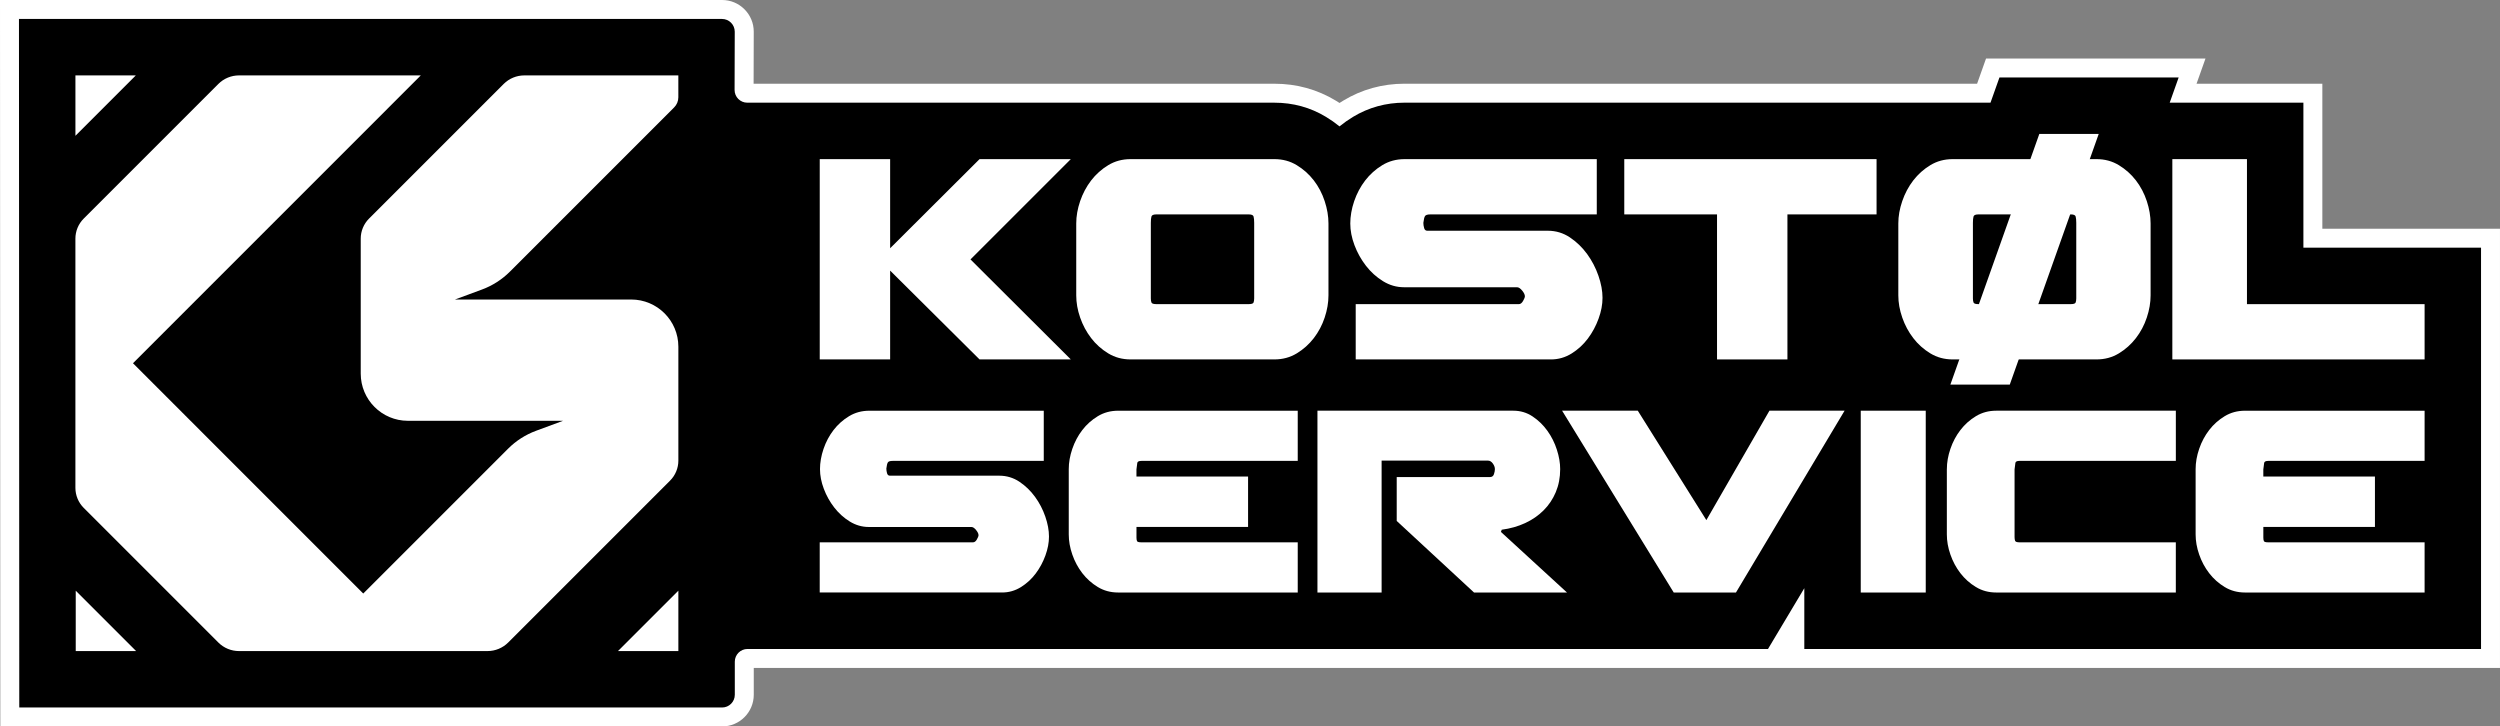 <?xml version="1.0" encoding="UTF-8"?><svg id="Layer_2" xmlns="http://www.w3.org/2000/svg" xmlns:xlink="http://www.w3.org/1999/xlink" viewBox="0 0 1054.67 306.47"><rect x="0" y="0" width="1054.67" height="306.47" fill="#808080" stroke="none"/><defs><style>.cls-1{fill:#fff;}.cls-2{clip-path:url(#clippath);}.cls-3{fill:none;}</style><clipPath id="clippath"><rect class="cls-3" width="1054.67" height="306.47"/></clipPath></defs><g id="Layer_1-2"><g class="cls-2"><path class="cls-1" d="M.14,306.47L0,0H304.62c3.58,0,6.93,1.39,9.46,3.93,2.52,2.53,3.91,5.89,3.9,9.47l-.06,21.92h219.72c9.36,0,18.08,2.41,25.91,7.15,.52,.32,1.04,.64,1.55,.97,.51-.33,1.02-.65,1.54-.97,7.84-4.75,16.56-7.16,25.92-7.16h241.51l3.77-10.62h92.58l-3.77,10.62h53.07v61.18h74.94v185.28H317.99v11.33c0,7.37-5.99,13.36-13.36,13.36H.14Z"/><path d="M971.73,104.49V43.31h-56.4l3.77-10.62h-75.6l-3.77,10.62h-247.16c-7.88,0-15.2,2.02-21.78,6-2,1.21-3.9,2.55-5.69,4.01-1.79-1.46-3.7-2.8-5.7-4.01-6.57-3.98-13.89-5.99-21.77-5.99h-222.37c-2.97,0-5.37-2.41-5.36-5.38l.07-24.56c0-2.97-2.4-5.38-5.36-5.38H8l.13,290.47H304.63c2.96,0,5.36-2.4,5.36-5.36v-13.97c0-2.96,2.4-5.36,5.36-5.36h430.51l15.32-25.64v25.64h285.49V104.49h-74.94Z"/><polygon class="cls-1" points="451.74 67.13 409.42 109.44 451.74 151.63 413.24 151.63 375.52 114.16 375.52 151.63 345.82 151.63 345.82 67.13 375.52 67.13 375.52 104.73 413.24 67.13 451.74 67.13"/><path class="cls-1" d="M454.03,94.27c0-3.06,.55-6.2,1.65-9.43,1.11-3.23,2.66-6.14,4.65-8.73,2-2.59,4.4-4.74,7.2-6.43,2.8-1.7,5.94-2.55,9.43-2.55h60.67c3.48,0,6.63,.85,9.43,2.55,2.8,1.7,5.2,3.85,7.2,6.43,1.99,2.6,3.52,5.5,4.58,8.73,1.06,3.23,1.6,6.37,1.6,9.43v30.33c0,3.06-.53,6.18-1.6,9.37-1.06,3.19-2.59,6.08-4.58,8.67-2,2.59-4.4,4.74-7.2,6.44-2.8,1.7-5.95,2.55-9.43,2.55h-60.67c-3.49,0-6.63-.85-9.43-2.55-2.8-1.7-5.21-3.84-7.2-6.44-1.99-2.59-3.55-5.48-4.65-8.67-1.11-3.18-1.65-6.31-1.65-9.37v-30.33Zm33.77-3.82c-1.19,0-1.87,.3-2.04,.89-.17,.6-.26,1.49-.26,2.68v31.86c0,.68,.08,1.25,.26,1.72,.17,.47,.85,.7,2.04,.7h39c1.19,0,1.87-.23,2.04-.7,.17-.47,.26-1.04,.26-1.72v-31.86c0-1.19-.09-2.08-.26-2.68-.17-.59-.85-.89-2.04-.89h-39Z"/><path class="cls-1" d="M640.75,128.31c.68,0,1.27-.45,1.78-1.34,.51-.89,.77-1.55,.77-1.97,0-.68-.38-1.49-1.15-2.42-.76-.93-1.49-1.4-2.16-1.4h-47.67c-3.14,0-6.1-.85-8.86-2.55-2.76-1.7-5.16-3.87-7.2-6.5-2.04-2.63-3.65-5.52-4.84-8.67-1.19-3.14-1.78-6.2-1.78-9.18s.55-6.2,1.65-9.43c1.11-3.23,2.66-6.14,4.65-8.73,2-2.59,4.4-4.74,7.2-6.44,2.8-1.7,5.94-2.55,9.43-2.55h81.06v23.32h-70.23c-1.19,0-1.93,.24-2.23,.7-.3,.47-.53,1.42-.7,2.87,0,.68,.11,1.4,.32,2.17,.21,.77,.66,1.15,1.33,1.15h50.86c3.4,0,6.5,.94,9.3,2.8,2.8,1.87,5.23,4.21,7.27,7.01s3.63,5.86,4.78,9.18c1.15,3.31,1.72,6.42,1.72,9.3s-.55,5.74-1.66,8.79c-1.11,3.06-2.61,5.86-4.52,8.41-1.91,2.55-4.21,4.65-6.88,6.31-2.68,1.66-5.59,2.49-8.73,2.49h-82.33v-23.32h68.82Z"/><polygon class="cls-1" points="685.23 67.13 791.66 67.13 791.66 90.45 754.06 90.45 754.06 151.63 724.36 151.63 724.36 90.45 685.23 90.45 685.23 67.13"/><path class="cls-1" d="M800.84,94.27c0-3.06,.55-6.2,1.66-9.43,1.1-3.23,2.66-6.14,4.65-8.73,2-2.59,4.4-4.74,7.2-6.43,2.8-1.7,5.94-2.55,9.43-2.55h60.67c3.48,0,6.63,.85,9.43,2.55,2.8,1.7,5.21,3.85,7.2,6.43,1.99,2.6,3.52,5.5,4.59,8.73,1.06,3.23,1.6,6.37,1.6,9.43v30.33c0,3.06-.53,6.18-1.6,9.37-1.06,3.19-2.59,6.08-4.59,8.67-2,2.59-4.4,4.74-7.2,6.44-2.8,1.7-5.95,2.55-9.43,2.55h-60.67c-3.49,0-6.63-.85-9.43-2.55-2.8-1.7-5.21-3.84-7.2-6.44-1.99-2.59-3.55-5.48-4.65-8.67-1.11-3.18-1.66-6.31-1.66-9.37v-30.33Zm33.77-3.82c-1.19,0-1.87,.3-2.04,.89-.17,.6-.26,1.49-.26,2.68v31.86c0,.68,.08,1.25,.26,1.72,.17,.47,.85,.7,2.04,.7h39c1.19,0,1.87-.23,2.04-.7,.17-.47,.26-1.04,.26-1.72v-31.86c0-1.19-.09-2.08-.26-2.68-.17-.59-.85-.89-2.04-.89h-39Z"/><polygon class="cls-1" points="947.92 67.13 947.92 128.31 1022.86 128.31 1022.86 151.63 916.44 151.63 916.44 67.13 947.92 67.13"/><polygon class="cls-1" points="822.8 162.25 847.86 162.25 885.38 56.51 860.32 56.51 822.8 162.25"/><path class="cls-1" d="M345.82,228.79h64.67c.62,0,1.16-.4,1.62-1.21,.46-.81,.7-1.41,.7-1.79,0-.62-.35-1.35-1.04-2.2-.69-.85-1.35-1.27-1.97-1.27h-43.27c-2.85,0-5.53-.77-8.04-2.31-2.51-1.54-4.68-3.51-6.54-5.9-1.85-2.39-3.32-5.01-4.4-7.87-1.08-2.85-1.62-5.63-1.62-8.33s.5-5.63,1.5-8.56c1-2.93,2.41-5.57,4.22-7.93,1.81-2.35,3.99-4.3,6.54-5.84,2.55-1.54,5.4-2.31,8.56-2.31h73.58v21.17h-63.75c-1.08,0-1.76,.21-2.02,.64-.27,.43-.48,1.29-.64,2.6,0,.62,.1,1.27,.29,1.96,.19,.69,.6,1.04,1.21,1.04h46.16c3.08,0,5.9,.85,8.45,2.54,2.55,1.7,4.74,3.82,6.6,6.36,1.85,2.54,3.3,5.32,4.34,8.33,1.04,3.01,1.56,5.82,1.56,8.44s-.5,5.21-1.5,7.98c-1.01,2.78-2.37,5.32-4.11,7.64-1.74,2.31-3.82,4.22-6.25,5.73-2.43,1.5-5.07,2.26-7.92,2.26h-76.94v-21.17Z"/><path class="cls-1" d="M526.53,222.31h-47.09v4.51c0,.62,.08,1.1,.23,1.45,.16,.35,.77,.52,1.85,.52h65.95v21.17h-75.78c-3.16,0-6.01-.77-8.56-2.31-2.54-1.54-4.73-3.49-6.54-5.84-1.81-2.35-3.22-4.97-4.22-7.87-1.01-2.89-1.5-5.73-1.5-8.5v-27.53c0-2.78,.5-5.63,1.5-8.56,1-2.93,2.41-5.57,4.22-7.93,1.81-2.35,3.99-4.3,6.54-5.84,2.55-1.54,5.39-2.31,8.56-2.31h75.78v21.17h-65.95c-1.08,0-1.66,.29-1.74,.87-.08,.58-.19,1.49-.35,2.72v3.01h47.09v21.29Z"/><path class="cls-1" d="M638.41,173.26c3.01,0,5.73,.81,8.15,2.43,2.43,1.62,4.51,3.64,6.25,6.07,1.74,2.43,3.07,5.09,3.99,7.98,.93,2.89,1.39,5.61,1.39,8.16,0,3.55-.62,6.79-1.85,9.72-1.23,2.93-2.95,5.5-5.15,7.69-2.2,2.2-4.8,3.99-7.81,5.38-3.01,1.39-6.29,2.31-9.84,2.78l-.35,.93,27.88,25.57h-39.22l-32.62-30.2v-18.51h39.34c.85,0,1.41-.4,1.68-1.21,.27-.81,.4-1.52,.4-2.14,0-.77-.29-1.56-.87-2.37-.58-.81-1.26-1.22-2.03-1.22h-44.89v55.65h-27.07v-76.71h82.61Z"/><polygon class="cls-1" points="778.17 173.26 732.35 249.96 706.09 249.96 659 173.26 690.93 173.26 719.86 219.42 746.47 173.26 778.17 173.26"/><rect class="cls-1" x="784.99" y="173.26" width="27.42" height="76.71"/><path class="cls-1" d="M821.32,197.9c0-2.78,.5-5.63,1.5-8.56,1-2.93,2.41-5.57,4.22-7.93,1.81-2.35,3.99-4.3,6.54-5.84,2.55-1.54,5.4-2.31,8.56-2.31h75.78v21.17h-65.95c-1.08,0-1.66,.29-1.74,.87-.08,.58-.19,1.49-.35,2.72v28.57c0,.62,.08,1.14,.23,1.56,.16,.42,.77,.64,1.85,.64h65.95v21.17h-75.78c-3.16,0-6.01-.77-8.56-2.31-2.55-1.54-4.73-3.49-6.54-5.84-1.81-2.35-3.22-4.97-4.22-7.87-1.01-2.89-1.5-5.73-1.5-8.5v-27.53Z"/><path class="cls-1" d="M1001.92,222.31h-47.09v4.51c0,.62,.08,1.1,.23,1.45,.16,.35,.77,.52,1.85,.52h65.95v21.17h-75.78c-3.16,0-6.01-.77-8.56-2.31-2.54-1.54-4.73-3.49-6.54-5.84-1.81-2.35-3.22-4.97-4.22-7.87-1.01-2.89-1.5-5.73-1.5-8.5v-27.53c0-2.78,.5-5.63,1.5-8.56,1-2.93,2.41-5.57,4.22-7.93,1.81-2.35,3.99-4.3,6.54-5.84,2.55-1.54,5.4-2.31,8.56-2.31h75.78v21.17h-65.95c-1.08,0-1.66,.29-1.74,.87-.08,.58-.19,1.49-.35,2.72v3.01h47.09v21.29Z"/><polygon class="cls-1" points="31.82 57.29 57.29 31.81 31.82 31.81 31.82 57.29"/><polygon class="cls-1" points="31.95 249.19 57.42 274.66 31.95 274.66 31.95 249.19"/><polygon class="cls-1" points="286.18 249.19 260.7 274.66 286.18 274.66 286.18 249.19"/><path class="cls-1" d="M266.27,126.36h-74.34l11.41-4.22c4.42-1.63,8.43-4.21,11.77-7.54l69.31-69.31c1.12-1.12,1.75-2.65,1.75-4.24v-9.24h-64.98c-3.26,0-6.39,1.3-8.7,3.6l-56.81,56.81c-2.24,2.24-3.5,5.28-3.5,8.45v56.94c0,11,8.91,19.91,19.91,19.91h65.44l-11.41,4.22c-4.42,1.64-8.44,4.21-11.77,7.54l-61.11,61.11L56.1,153.24,177.52,31.81H100.82c-3.26,0-6.39,1.3-8.7,3.6l-56.81,56.81c-2.24,2.24-3.5,5.28-3.5,8.45v105.13c0,3.17,1.26,6.21,3.5,8.45l56.81,56.81c2.31,2.31,5.44,3.6,8.7,3.6h104.86c3.26,0,6.39-1.3,8.7-3.6l68.3-68.3c2.24-2.24,3.5-5.28,3.5-8.45v-48.05c0-11-8.91-19.91-19.91-19.91"/></g></g></svg>